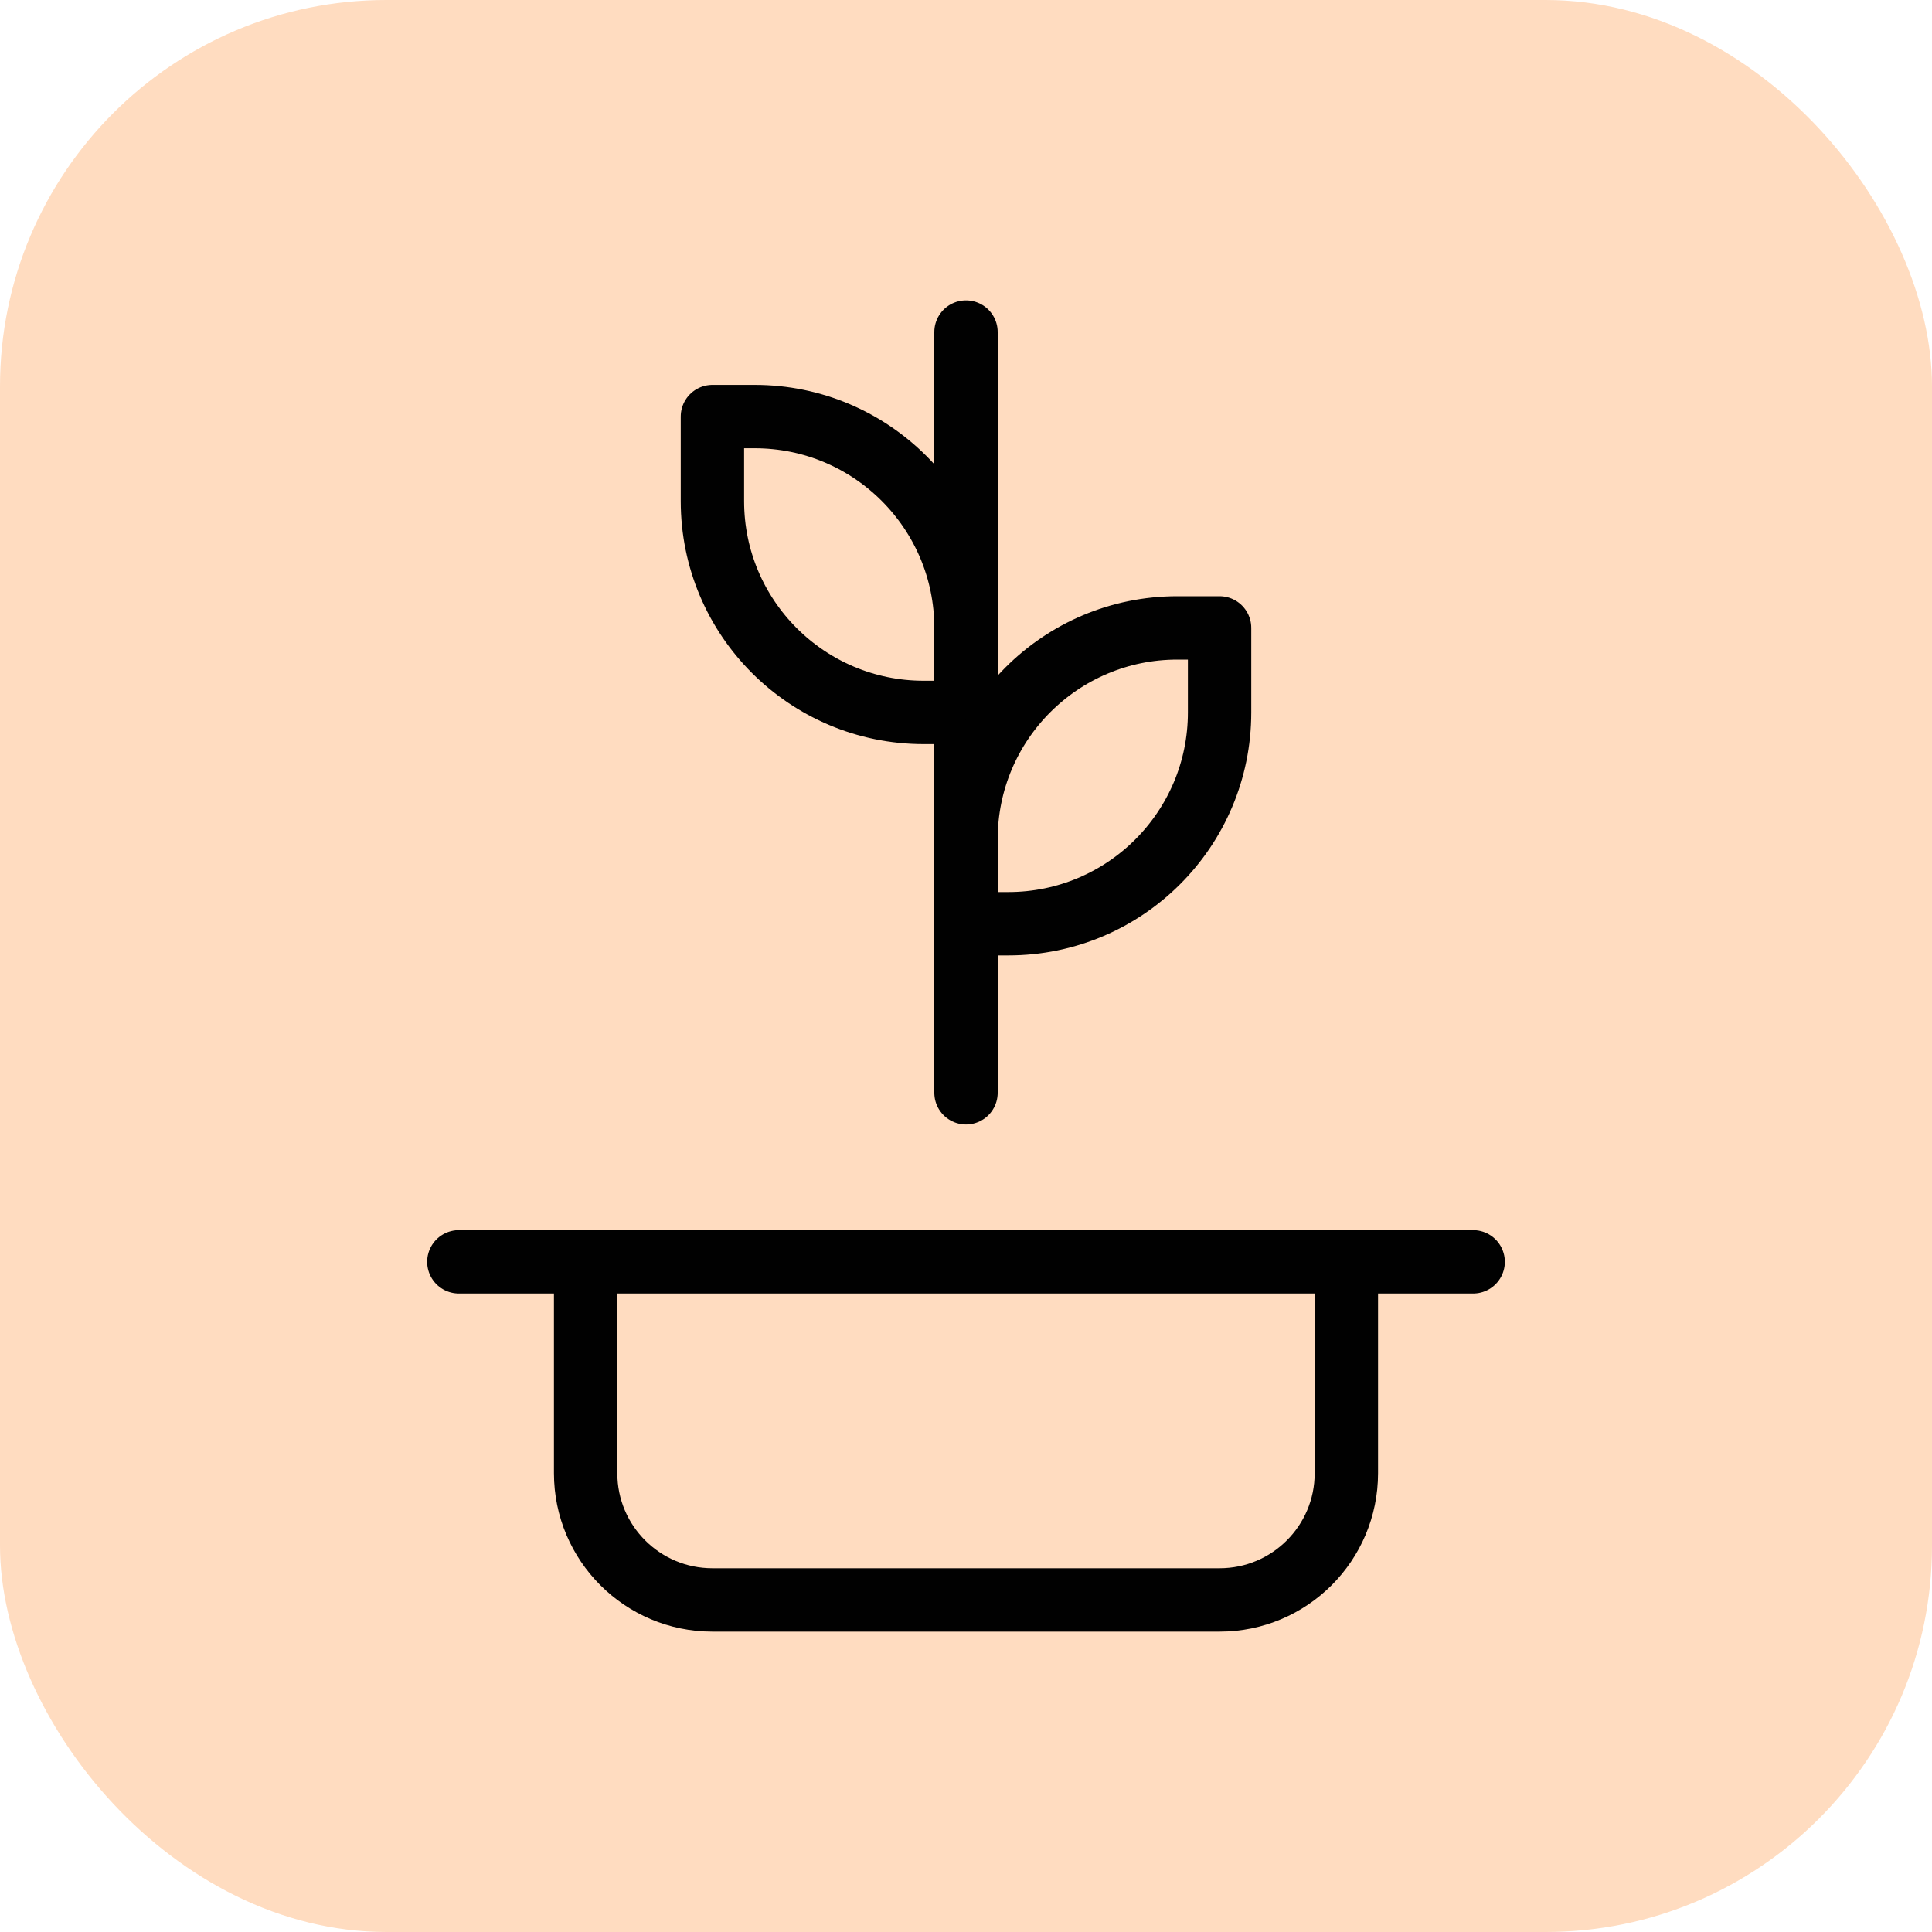 <?xml version="1.0" encoding="UTF-8"?>
<svg xmlns="http://www.w3.org/2000/svg" width="40" height="40" viewBox="0 0 40 40" fill="none">
  <rect width="40" height="40" rx="8" fill="#FFDCC0"></rect>
  <path d="M14.75 8.625H15.625C18.041 8.625 20 10.584 20 13V14.75H19.125C16.709 14.75 14.75 12.791 14.75 10.375V8.625Z" stroke="#010101" stroke-width="1.312" stroke-linecap="round" stroke-linejoin="round"></path>
  <path d="M20 22.625V6.875" stroke="#010101" stroke-width="1.312" stroke-linecap="round" stroke-linejoin="round"></path>
  <path d="M25.25 13H24.375C21.959 13 20 14.959 20 17.375V19.125H20.875C23.291 19.125 25.25 17.166 25.25 14.75V13Z" stroke="#010101" stroke-width="1.312" stroke-linecap="round" stroke-linejoin="round"></path>
  <path d="M27.875 26.125V30.5C27.875 31.95 26.7 33.125 25.25 33.125H14.75C13.3 33.125 12.125 31.95 12.125 30.5V26.125" stroke="#010101" stroke-width="1.312" stroke-linecap="round" stroke-linejoin="round"></path>
  <path d="M30.5 26.125H9.5" stroke="#010101" stroke-width="1.312" stroke-linecap="round" stroke-linejoin="round"></path>
</svg>
